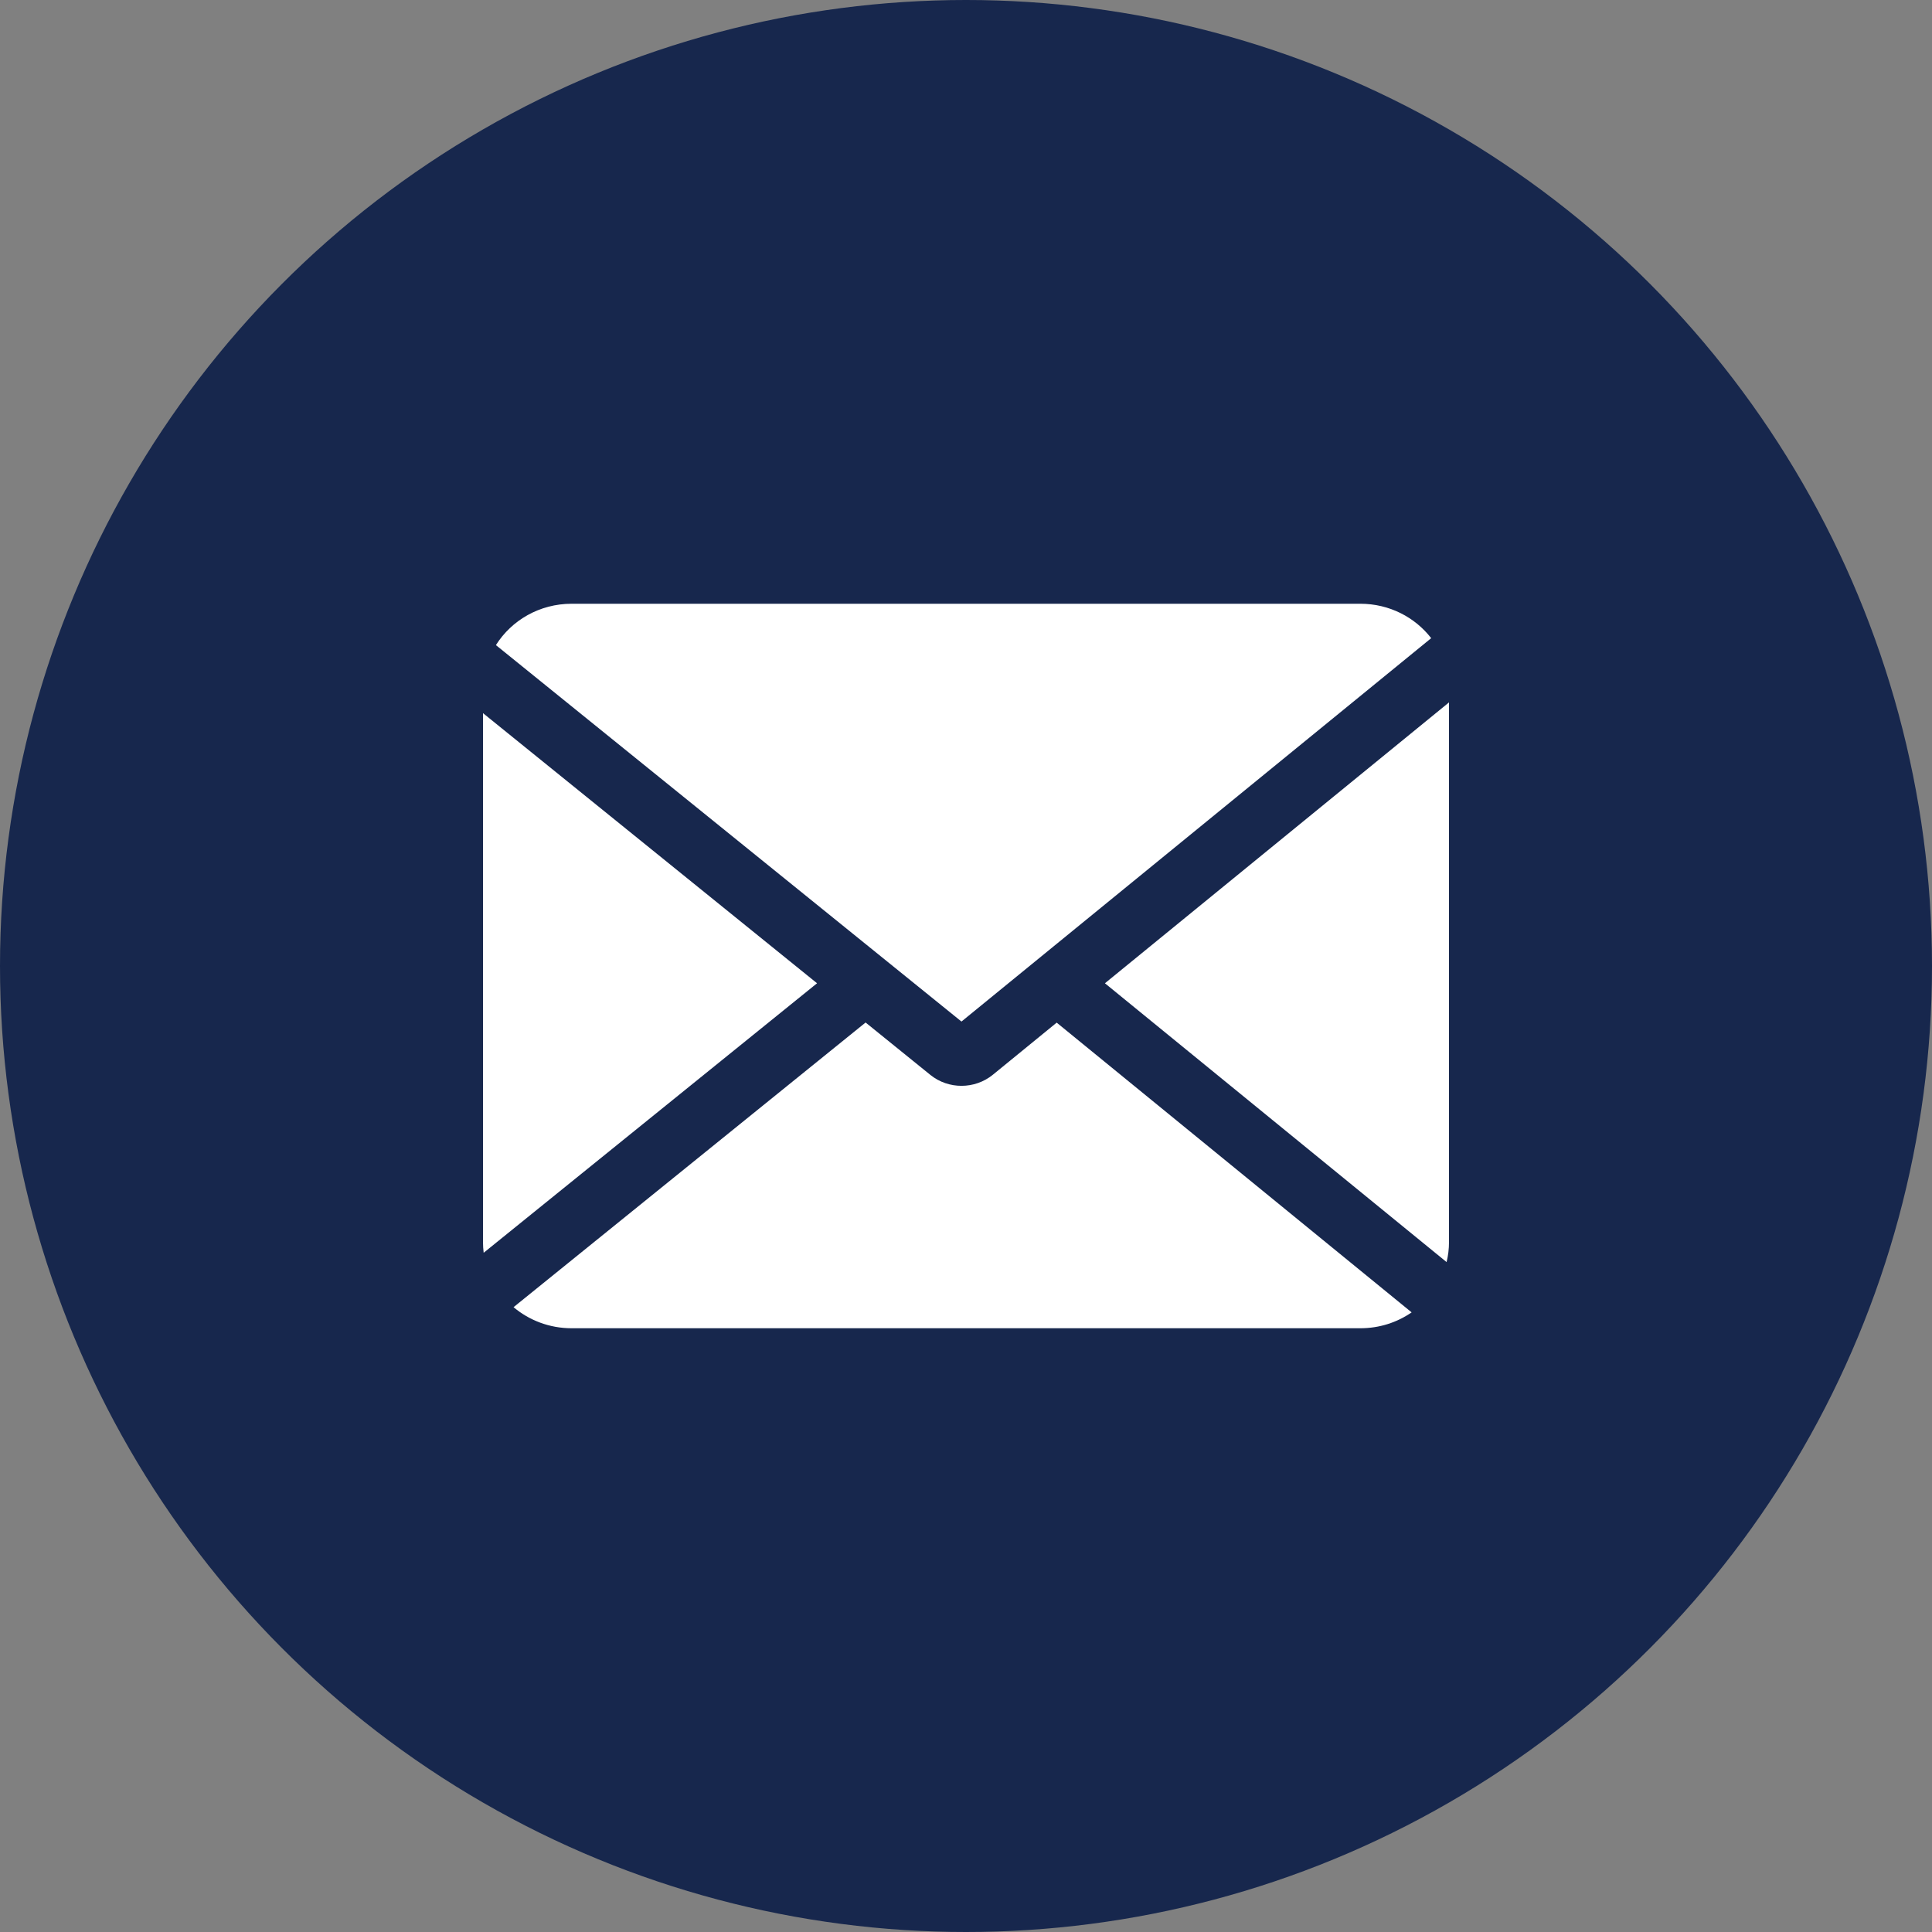 <svg width="32" height="32" viewBox="0 0 32 32" fill="none" xmlns="http://www.w3.org/2000/svg">
<rect x="0" y="0" width="32" height="32" fill="#808080" stroke="none"/>
<g id="Group 260">
<g id="Group 259">
<circle id="Ellipse 1" cx="16" cy="16" r="16" fill="#17274D"/>
<path id="Subtract" fill-rule="evenodd" clip-rule="evenodd" d="M22.532 10C23.012 10 23.437 10.224 23.705 10.57L15.925 16.92L8.214 10.685C8.472 10.274 8.937 10 9.468 10H22.532ZM8 20.571V11.812L13.533 16.286L8.011 20.75C8.004 20.692 8 20.632 8 20.571ZM8.506 21.651C8.764 21.868 9.1 22 9.468 22H22.532C22.848 22 23.141 21.903 23.381 21.737L17.502 16.938L16.445 17.801C16.145 18.045 15.71 18.046 15.41 17.804L14.337 16.936L8.506 21.651ZM18.301 16.286L23.96 20.904C23.986 20.798 24 20.686 24 20.571V11.634L18.301 16.286Z" fill="white"/>
</g>
</g>
</svg>
